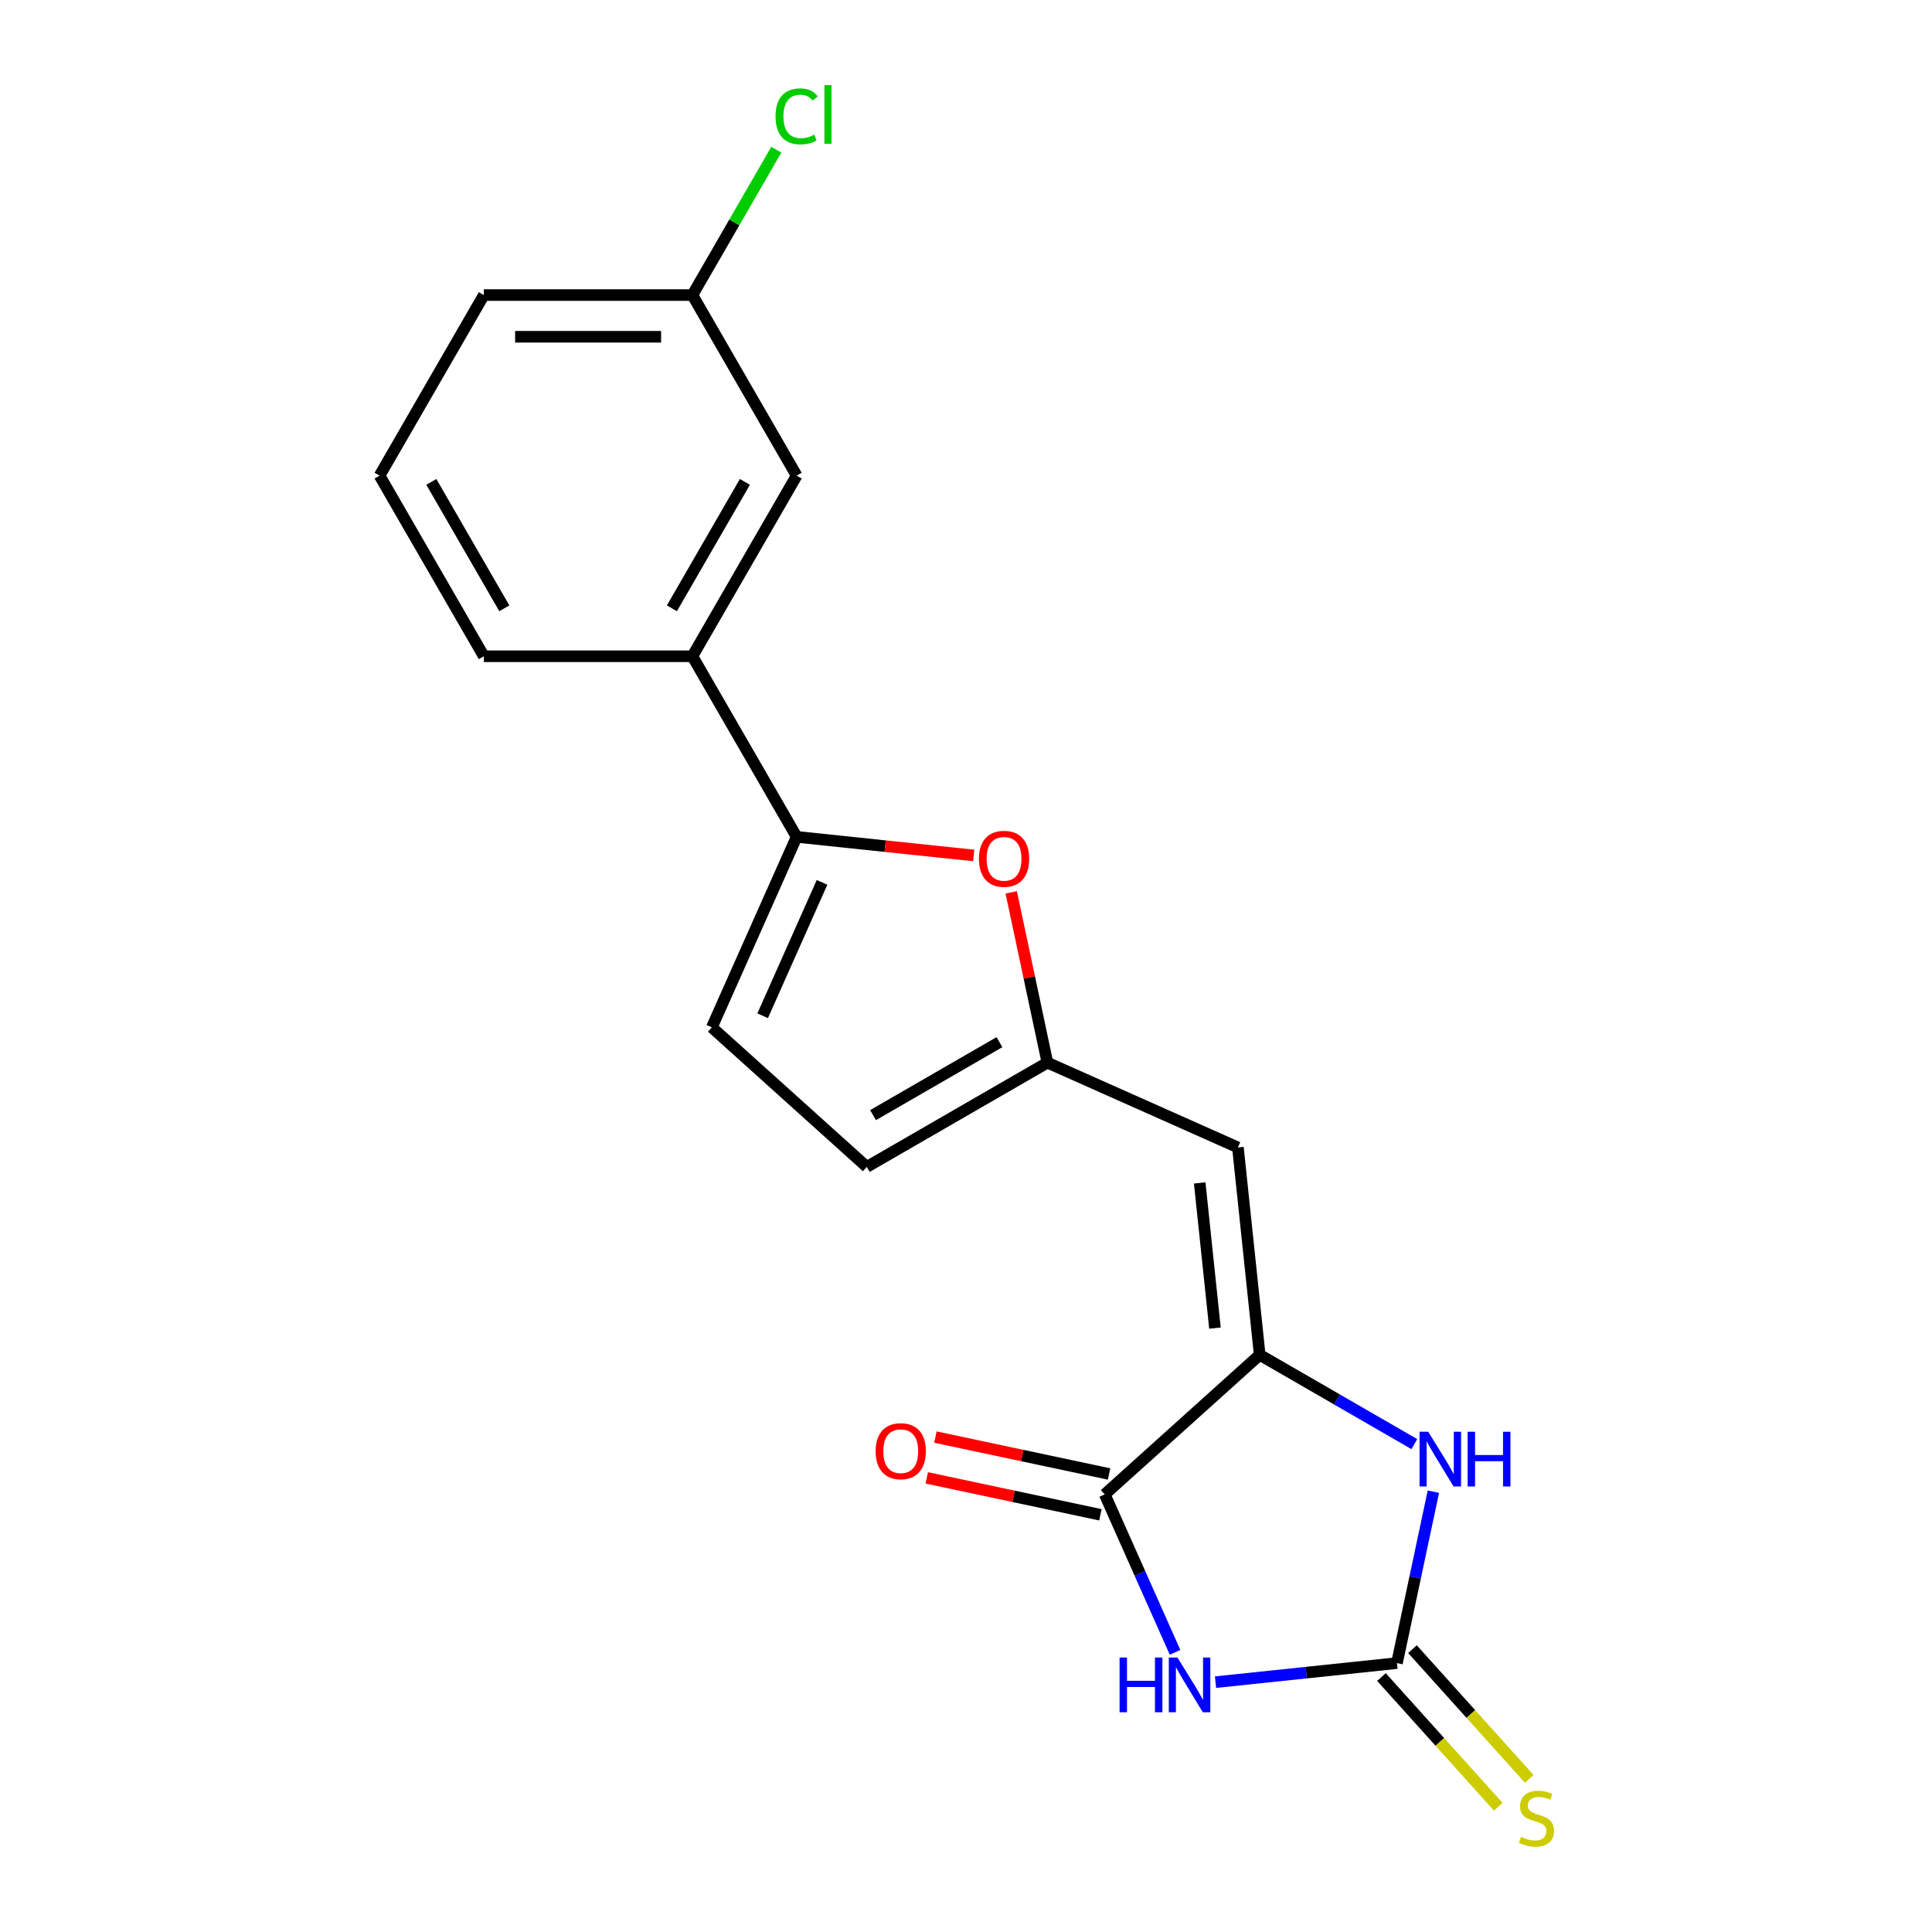 <?xml version='1.0' encoding='iso-8859-1'?>
<svg version='1.1' baseProfile='full'
              xmlns='http://www.w3.org/2000/svg'
                      xmlns:rdkit='http://www.rdkit.org/xml'
                      xmlns:xlink='http://www.w3.org/1999/xlink'
                  xml:space='preserve'
width='1000px' height='1000px' viewBox='0 0 1000 1000'>
<!-- END OF HEADER -->
<rect style='opacity:1.0;fill:#FFFFFF;stroke:none' width='1000' height='1000' x='0' y='0'> </rect>
<path class='bond-0' d='M 629.151,870.686 L 676.106,865.751' style='fill:none;fill-rule:evenodd;stroke:#0000FF;stroke-width:6px;stroke-linecap:butt;stroke-linejoin:miter;stroke-opacity:1' />
<path class='bond-0' d='M 676.106,865.751 L 723.06,860.816' style='fill:none;fill-rule:evenodd;stroke:#000000;stroke-width:6px;stroke-linecap:butt;stroke-linejoin:miter;stroke-opacity:1' />
<path class='bond-2' d='M 608.207,855.24 L 590.008,814.366' style='fill:none;fill-rule:evenodd;stroke:#0000FF;stroke-width:6px;stroke-linecap:butt;stroke-linejoin:miter;stroke-opacity:1' />
<path class='bond-2' d='M 590.008,814.366 L 571.81,773.492' style='fill:none;fill-rule:evenodd;stroke:#000000;stroke-width:6px;stroke-linecap:butt;stroke-linejoin:miter;stroke-opacity:1' />
<path class='bond-3' d='M 723.06,860.816 L 732.489,816.455' style='fill:none;fill-rule:evenodd;stroke:#000000;stroke-width:6px;stroke-linecap:butt;stroke-linejoin:miter;stroke-opacity:1' />
<path class='bond-3' d='M 732.489,816.455 L 741.918,772.094' style='fill:none;fill-rule:evenodd;stroke:#0000FF;stroke-width:6px;stroke-linecap:butt;stroke-linejoin:miter;stroke-opacity:1' />
<path class='bond-11' d='M 715.039,868.038 L 745.262,901.605' style='fill:none;fill-rule:evenodd;stroke:#000000;stroke-width:6px;stroke-linecap:butt;stroke-linejoin:miter;stroke-opacity:1' />
<path class='bond-11' d='M 745.262,901.605 L 775.485,935.171' style='fill:none;fill-rule:evenodd;stroke:#CCCC00;stroke-width:6px;stroke-linecap:butt;stroke-linejoin:miter;stroke-opacity:1' />
<path class='bond-11' d='M 731.081,853.593 L 761.305,887.16' style='fill:none;fill-rule:evenodd;stroke:#000000;stroke-width:6px;stroke-linecap:butt;stroke-linejoin:miter;stroke-opacity:1' />
<path class='bond-11' d='M 761.305,887.16 L 791.528,920.726' style='fill:none;fill-rule:evenodd;stroke:#CCCC00;stroke-width:6px;stroke-linecap:butt;stroke-linejoin:miter;stroke-opacity:1' />
<path class='bond-1' d='M 652.024,701.266 L 571.81,773.492' style='fill:none;fill-rule:evenodd;stroke:#000000;stroke-width:6px;stroke-linecap:butt;stroke-linejoin:miter;stroke-opacity:1' />
<path class='bond-4' d='M 652.024,701.266 L 640.741,593.919' style='fill:none;fill-rule:evenodd;stroke:#000000;stroke-width:6px;stroke-linecap:butt;stroke-linejoin:miter;stroke-opacity:1' />
<path class='bond-4' d='M 628.862,687.421 L 620.964,612.278' style='fill:none;fill-rule:evenodd;stroke:#000000;stroke-width:6px;stroke-linecap:butt;stroke-linejoin:miter;stroke-opacity:1' />
<path class='bond-19' d='M 652.024,701.266 L 692.044,724.372' style='fill:none;fill-rule:evenodd;stroke:#000000;stroke-width:6px;stroke-linecap:butt;stroke-linejoin:miter;stroke-opacity:1' />
<path class='bond-19' d='M 692.044,724.372 L 732.063,747.477' style='fill:none;fill-rule:evenodd;stroke:#0000FF;stroke-width:6px;stroke-linecap:butt;stroke-linejoin:miter;stroke-opacity:1' />
<path class='bond-12' d='M 574.054,762.934 L 529.113,753.381' style='fill:none;fill-rule:evenodd;stroke:#000000;stroke-width:6px;stroke-linecap:butt;stroke-linejoin:miter;stroke-opacity:1' />
<path class='bond-12' d='M 529.113,753.381 L 484.172,743.829' style='fill:none;fill-rule:evenodd;stroke:#FF0000;stroke-width:6px;stroke-linecap:butt;stroke-linejoin:miter;stroke-opacity:1' />
<path class='bond-12' d='M 569.566,784.05 L 524.625,774.497' style='fill:none;fill-rule:evenodd;stroke:#000000;stroke-width:6px;stroke-linecap:butt;stroke-linejoin:miter;stroke-opacity:1' />
<path class='bond-12' d='M 524.625,774.497 L 479.684,764.945' style='fill:none;fill-rule:evenodd;stroke:#FF0000;stroke-width:6px;stroke-linecap:butt;stroke-linejoin:miter;stroke-opacity:1' />
<path class='bond-7' d='M 640.741,593.919 L 542.134,550.016' style='fill:none;fill-rule:evenodd;stroke:#000000;stroke-width:6px;stroke-linecap:butt;stroke-linejoin:miter;stroke-opacity:1' />
<path class='bond-5' d='M 412.345,433.153 L 458.17,437.97' style='fill:none;fill-rule:evenodd;stroke:#000000;stroke-width:6px;stroke-linecap:butt;stroke-linejoin:miter;stroke-opacity:1' />
<path class='bond-5' d='M 458.17,437.97 L 503.994,442.786' style='fill:none;fill-rule:evenodd;stroke:#FF0000;stroke-width:6px;stroke-linecap:butt;stroke-linejoin:miter;stroke-opacity:1' />
<path class='bond-10' d='M 412.345,433.153 L 358.376,339.676' style='fill:none;fill-rule:evenodd;stroke:#000000;stroke-width:6px;stroke-linecap:butt;stroke-linejoin:miter;stroke-opacity:1' />
<path class='bond-20' d='M 412.345,433.153 L 368.442,531.76' style='fill:none;fill-rule:evenodd;stroke:#000000;stroke-width:6px;stroke-linecap:butt;stroke-linejoin:miter;stroke-opacity:1' />
<path class='bond-20' d='M 425.481,456.725 L 394.749,525.75' style='fill:none;fill-rule:evenodd;stroke:#000000;stroke-width:6px;stroke-linecap:butt;stroke-linejoin:miter;stroke-opacity:1' />
<path class='bond-6' d='M 523.404,461.895 L 532.769,505.955' style='fill:none;fill-rule:evenodd;stroke:#FF0000;stroke-width:6px;stroke-linecap:butt;stroke-linejoin:miter;stroke-opacity:1' />
<path class='bond-6' d='M 532.769,505.955 L 542.134,550.016' style='fill:none;fill-rule:evenodd;stroke:#000000;stroke-width:6px;stroke-linecap:butt;stroke-linejoin:miter;stroke-opacity:1' />
<path class='bond-9' d='M 542.134,550.016 L 448.657,603.986' style='fill:none;fill-rule:evenodd;stroke:#000000;stroke-width:6px;stroke-linecap:butt;stroke-linejoin:miter;stroke-opacity:1' />
<path class='bond-9' d='M 517.319,539.416 L 451.884,577.195' style='fill:none;fill-rule:evenodd;stroke:#000000;stroke-width:6px;stroke-linecap:butt;stroke-linejoin:miter;stroke-opacity:1' />
<path class='bond-8' d='M 368.442,531.76 L 448.657,603.986' style='fill:none;fill-rule:evenodd;stroke:#000000;stroke-width:6px;stroke-linecap:butt;stroke-linejoin:miter;stroke-opacity:1' />
<path class='bond-13' d='M 358.376,339.676 L 412.345,246.198' style='fill:none;fill-rule:evenodd;stroke:#000000;stroke-width:6px;stroke-linecap:butt;stroke-linejoin:miter;stroke-opacity:1' />
<path class='bond-13' d='M 347.776,314.86 L 385.554,249.426' style='fill:none;fill-rule:evenodd;stroke:#000000;stroke-width:6px;stroke-linecap:butt;stroke-linejoin:miter;stroke-opacity:1' />
<path class='bond-16' d='M 358.376,339.676 L 250.437,339.676' style='fill:none;fill-rule:evenodd;stroke:#000000;stroke-width:6px;stroke-linecap:butt;stroke-linejoin:miter;stroke-opacity:1' />
<path class='bond-14' d='M 412.345,246.198 L 358.376,152.72' style='fill:none;fill-rule:evenodd;stroke:#000000;stroke-width:6px;stroke-linecap:butt;stroke-linejoin:miter;stroke-opacity:1' />
<path class='bond-15' d='M 358.376,152.72 L 380.095,115.101' style='fill:none;fill-rule:evenodd;stroke:#000000;stroke-width:6px;stroke-linecap:butt;stroke-linejoin:miter;stroke-opacity:1' />
<path class='bond-15' d='M 380.095,115.101 L 401.815,77.481' style='fill:none;fill-rule:evenodd;stroke:#00CC00;stroke-width:6px;stroke-linecap:butt;stroke-linejoin:miter;stroke-opacity:1' />
<path class='bond-21' d='M 358.376,152.72 L 250.437,152.72' style='fill:none;fill-rule:evenodd;stroke:#000000;stroke-width:6px;stroke-linecap:butt;stroke-linejoin:miter;stroke-opacity:1' />
<path class='bond-21' d='M 342.185,174.308 L 266.628,174.308' style='fill:none;fill-rule:evenodd;stroke:#000000;stroke-width:6px;stroke-linecap:butt;stroke-linejoin:miter;stroke-opacity:1' />
<path class='bond-17' d='M 250.437,339.676 L 196.467,246.198' style='fill:none;fill-rule:evenodd;stroke:#000000;stroke-width:6px;stroke-linecap:butt;stroke-linejoin:miter;stroke-opacity:1' />
<path class='bond-17' d='M 261.037,314.86 L 223.258,249.426' style='fill:none;fill-rule:evenodd;stroke:#000000;stroke-width:6px;stroke-linecap:butt;stroke-linejoin:miter;stroke-opacity:1' />
<path class='bond-18' d='M 196.467,246.198 L 250.437,152.72' style='fill:none;fill-rule:evenodd;stroke:#000000;stroke-width:6px;stroke-linecap:butt;stroke-linejoin:miter;stroke-opacity:1' />
<path  class='atom-0' d='M 579.493 857.939
L 583.333 857.939
L 583.333 869.979
L 597.813 869.979
L 597.813 857.939
L 601.653 857.939
L 601.653 886.259
L 597.813 886.259
L 597.813 873.179
L 583.333 873.179
L 583.333 886.259
L 579.493 886.259
L 579.493 857.939
' fill='#0000FF'/>
<path  class='atom-0' d='M 609.453 857.939
L 618.733 872.939
Q 619.653 874.419, 621.133 877.099
Q 622.613 879.779, 622.693 879.939
L 622.693 857.939
L 626.453 857.939
L 626.453 886.259
L 622.573 886.259
L 612.613 869.859
Q 611.453 867.939, 610.213 865.739
Q 609.013 863.539, 608.653 862.859
L 608.653 886.259
L 604.973 886.259
L 604.973 857.939
L 609.453 857.939
' fill='#0000FF'/>
<path  class='atom-4' d='M 739.242 741.076
L 748.522 756.076
Q 749.442 757.556, 750.922 760.236
Q 752.402 762.916, 752.482 763.076
L 752.482 741.076
L 756.242 741.076
L 756.242 769.396
L 752.362 769.396
L 742.402 752.996
Q 741.242 751.076, 740.002 748.876
Q 738.802 746.676, 738.442 745.996
L 738.442 769.396
L 734.762 769.396
L 734.762 741.076
L 739.242 741.076
' fill='#0000FF'/>
<path  class='atom-4' d='M 759.642 741.076
L 763.482 741.076
L 763.482 753.116
L 777.962 753.116
L 777.962 741.076
L 781.802 741.076
L 781.802 769.396
L 777.962 769.396
L 777.962 756.316
L 763.482 756.316
L 763.482 769.396
L 759.642 769.396
L 759.642 741.076
' fill='#0000FF'/>
<path  class='atom-7' d='M 506.693 444.516
Q 506.693 437.716, 510.053 433.916
Q 513.413 430.116, 519.693 430.116
Q 525.973 430.116, 529.333 433.916
Q 532.693 437.716, 532.693 444.516
Q 532.693 451.396, 529.293 455.316
Q 525.893 459.196, 519.693 459.196
Q 513.453 459.196, 510.053 455.316
Q 506.693 451.436, 506.693 444.516
M 519.693 455.996
Q 524.013 455.996, 526.333 453.116
Q 528.693 450.196, 528.693 444.516
Q 528.693 438.956, 526.333 436.156
Q 524.013 433.316, 519.693 433.316
Q 515.373 433.316, 513.013 436.116
Q 510.693 438.916, 510.693 444.516
Q 510.693 450.236, 513.013 453.116
Q 515.373 455.996, 519.693 455.996
' fill='#FF0000'/>
<path  class='atom-12' d='M 787.285 950.75
Q 787.605 950.87, 788.925 951.43
Q 790.245 951.99, 791.685 952.35
Q 793.165 952.67, 794.605 952.67
Q 797.285 952.67, 798.845 951.39
Q 800.405 950.07, 800.405 947.79
Q 800.405 946.23, 799.605 945.27
Q 798.845 944.31, 797.645 943.79
Q 796.445 943.27, 794.445 942.67
Q 791.925 941.91, 790.405 941.19
Q 788.925 940.47, 787.845 938.95
Q 786.805 937.43, 786.805 934.87
Q 786.805 931.31, 789.205 929.11
Q 791.645 926.91, 796.445 926.91
Q 799.725 926.91, 803.445 928.47
L 802.525 931.55
Q 799.125 930.15, 796.565 930.15
Q 793.805 930.15, 792.285 931.31
Q 790.765 932.43, 790.805 934.39
Q 790.805 935.91, 791.565 936.83
Q 792.365 937.75, 793.485 938.27
Q 794.645 938.79, 796.565 939.39
Q 799.125 940.19, 800.645 940.99
Q 802.165 941.79, 803.245 943.43
Q 804.365 945.03, 804.365 947.79
Q 804.365 951.71, 801.725 953.83
Q 799.125 955.91, 794.765 955.91
Q 792.245 955.91, 790.325 955.35
Q 788.445 954.83, 786.205 953.91
L 787.285 950.75
' fill='#CCCC00'/>
<path  class='atom-13' d='M 453.23 751.13
Q 453.23 744.33, 456.59 740.53
Q 459.95 736.73, 466.23 736.73
Q 472.51 736.73, 475.87 740.53
Q 479.23 744.33, 479.23 751.13
Q 479.23 758.01, 475.83 761.93
Q 472.43 765.81, 466.23 765.81
Q 459.99 765.81, 456.59 761.93
Q 453.23 758.05, 453.23 751.13
M 466.23 762.61
Q 470.55 762.61, 472.87 759.73
Q 475.23 756.81, 475.23 751.13
Q 475.23 745.57, 472.87 742.77
Q 470.55 739.93, 466.23 739.93
Q 461.91 739.93, 459.55 742.73
Q 457.23 745.53, 457.23 751.13
Q 457.23 756.85, 459.55 759.73
Q 461.91 762.61, 466.23 762.61
' fill='#FF0000'/>
<path  class='atom-16' d='M 401.425 60.222
Q 401.425 53.182, 404.705 49.502
Q 408.025 45.782, 414.305 45.782
Q 420.145 45.782, 423.265 49.903
L 420.625 52.062
Q 418.345 49.062, 414.305 49.062
Q 410.025 49.062, 407.745 51.943
Q 405.505 54.782, 405.505 60.222
Q 405.505 65.823, 407.825 68.703
Q 410.185 71.582, 414.745 71.582
Q 417.865 71.582, 421.505 69.703
L 422.625 72.703
Q 421.145 73.662, 418.905 74.222
Q 416.665 74.782, 414.185 74.782
Q 408.025 74.782, 404.705 71.022
Q 401.425 67.263, 401.425 60.222
' fill='#00CC00'/>
<path  class='atom-16' d='M 426.705 44.062
L 430.385 44.062
L 430.385 74.422
L 426.705 74.422
L 426.705 44.062
' fill='#00CC00'/>
</svg>
